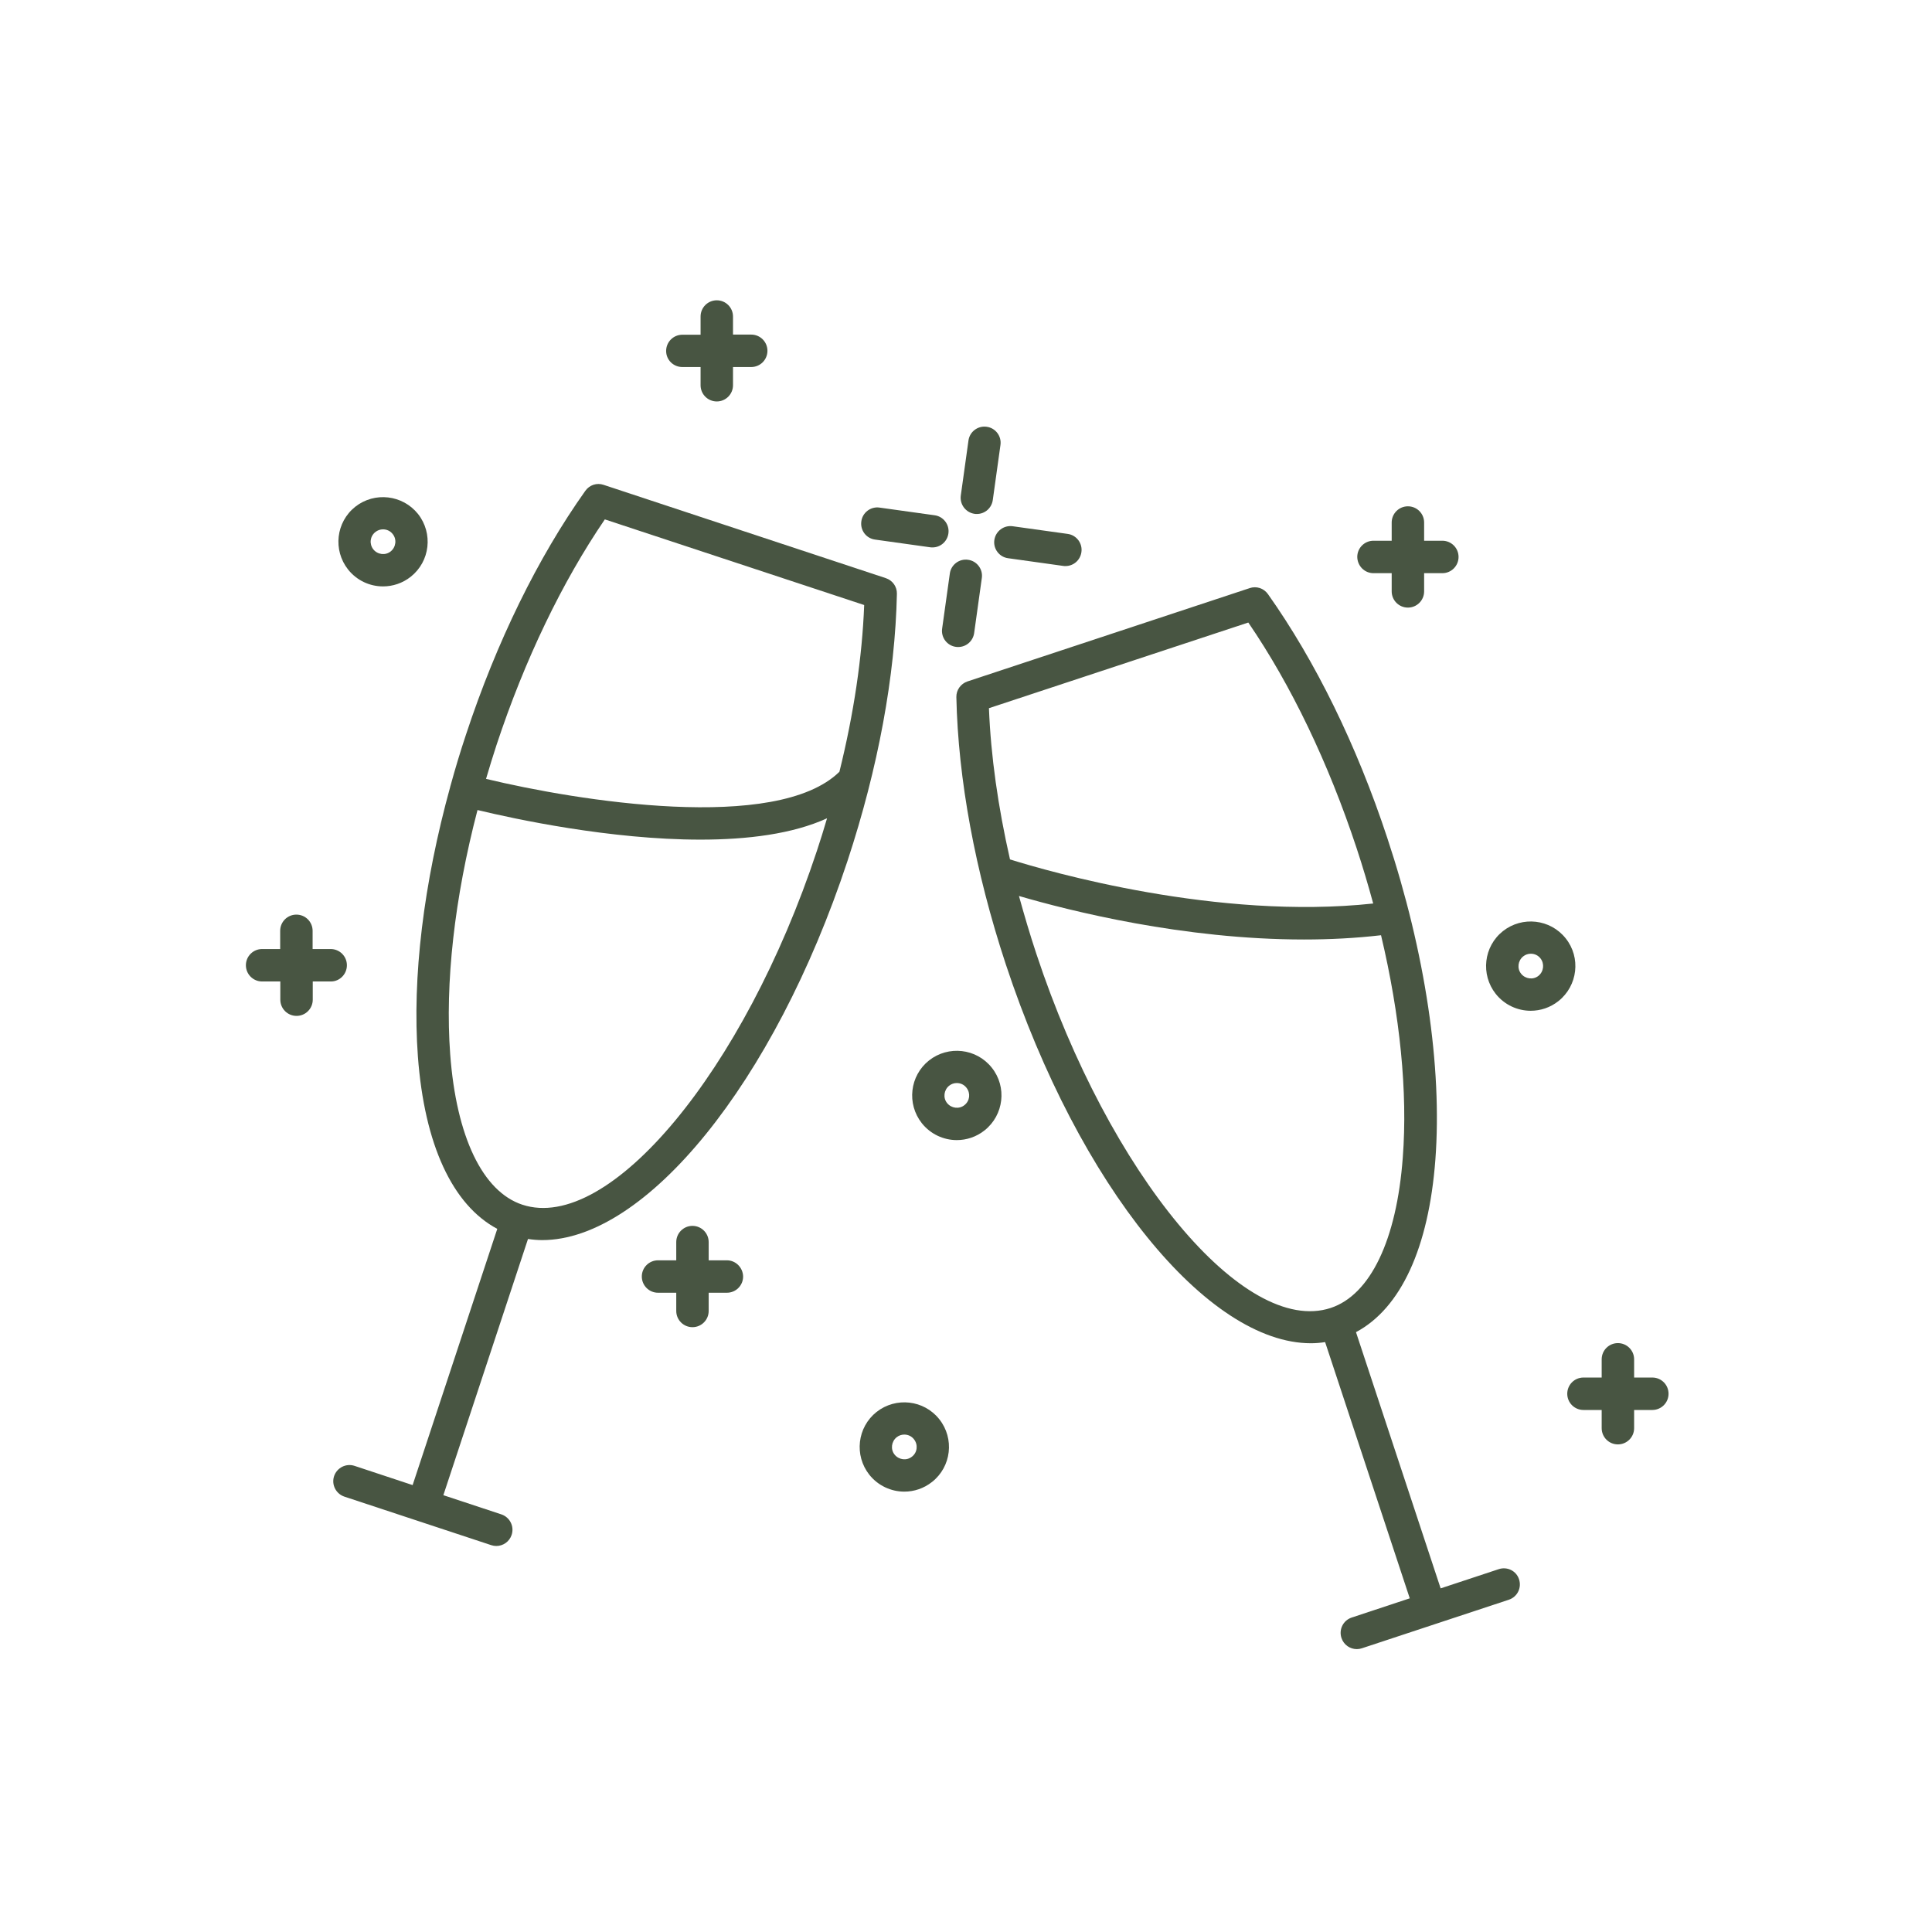 <?xml version="1.0" encoding="UTF-8"?> <svg xmlns="http://www.w3.org/2000/svg" width="110" height="110" viewBox="0 0 110 110" fill="none"><path d="M41.386 71.757H40.349V70.72C40.349 70.21 39.936 69.796 39.426 69.796C38.916 69.796 38.503 70.21 38.503 70.72V71.757H37.466C36.956 71.757 36.542 72.17 36.542 72.68C36.542 73.19 36.956 73.603 37.466 73.603H38.503V74.64C38.503 75.151 38.916 75.564 39.426 75.564C39.936 75.564 40.349 75.151 40.349 74.64V73.603H41.386C41.897 73.603 42.31 73.19 42.31 72.68C42.301 72.17 41.888 71.757 41.386 71.757Z" fill="#485542"></path><path d="M38.851 20.897H39.888V21.934C39.888 22.444 40.301 22.857 40.811 22.857C41.321 22.857 41.734 22.444 41.734 21.934V20.897H42.771C43.282 20.897 43.695 20.484 43.695 19.973C43.695 19.463 43.282 19.05 42.771 19.05H41.734V18.021C41.734 17.511 41.321 17.098 40.811 17.098C40.301 17.098 39.888 17.511 39.888 18.021V19.058H38.851C38.34 19.058 37.927 19.471 37.927 19.982C37.927 20.492 38.34 20.897 38.851 20.897Z" fill="#485542"></path><path d="M19.751 54.957C19.751 54.447 19.338 54.034 18.828 54.034H17.799V52.997C17.799 52.487 17.386 52.074 16.875 52.074C16.365 52.074 15.952 52.487 15.952 52.997V54.034H14.923C14.413 54.034 14 54.447 14 54.957C14 55.468 14.413 55.881 14.923 55.881H15.96V56.917C15.96 57.428 16.373 57.841 16.884 57.841C17.394 57.841 17.807 57.428 17.807 56.917V55.881H18.844C19.338 55.881 19.751 55.468 19.751 54.957Z" fill="#485542"></path><path d="M78.201 32.634H79.237V33.67C79.237 34.181 79.65 34.594 80.161 34.594C80.671 34.594 81.084 34.181 81.084 33.67V32.634H82.121C82.631 32.634 83.044 32.221 83.044 31.71C83.044 31.2 82.631 30.787 82.121 30.787H81.084V29.75C81.084 29.24 80.671 28.827 80.161 28.827C79.65 28.827 79.237 29.24 79.237 29.75V30.787H78.201C77.69 30.787 77.277 31.2 77.277 31.71C77.285 32.221 77.69 32.634 78.201 32.634Z" fill="#485542"></path><path d="M94.077 78.431H93.04V77.394C93.04 76.884 92.627 76.471 92.116 76.471C91.606 76.471 91.193 76.884 91.193 77.394V78.431H90.156C89.646 78.431 89.233 78.844 89.233 79.355C89.233 79.865 89.646 80.278 90.156 80.278H91.193V81.315C91.193 81.825 91.606 82.238 92.116 82.238C92.627 82.238 93.04 81.825 93.04 81.315V80.278H94.077C94.587 80.278 95 79.865 95 79.355C95 78.844 94.587 78.431 94.077 78.431Z" fill="#485542"></path><path d="M55.488 29.256C55.529 29.264 55.577 29.264 55.618 29.264C56.071 29.264 56.46 28.932 56.525 28.47L56.962 25.336C57.035 24.833 56.679 24.364 56.177 24.299C55.675 24.226 55.205 24.582 55.14 25.084L54.703 28.219C54.638 28.721 54.986 29.183 55.488 29.256Z" fill="#485542"></path><path d="M54.427 36.83C54.468 36.838 54.516 36.838 54.557 36.838C55.01 36.838 55.399 36.505 55.464 36.044L55.901 32.909C55.974 32.407 55.618 31.937 55.116 31.872C54.613 31.799 54.144 32.156 54.079 32.658L53.641 35.793C53.569 36.295 53.925 36.765 54.427 36.83Z" fill="#485542"></path><path d="M49.826 30.722L52.961 31.16C53.002 31.168 53.05 31.168 53.091 31.168C53.544 31.168 53.933 30.835 53.998 30.374C54.071 29.872 53.714 29.402 53.212 29.337L50.077 28.9C49.575 28.827 49.105 29.183 49.041 29.685C48.968 30.188 49.316 30.657 49.826 30.722Z" fill="#485542"></path><path d="M56.614 30.746C56.541 31.249 56.898 31.718 57.4 31.783L60.535 32.221C60.575 32.229 60.624 32.229 60.664 32.229C61.118 32.229 61.507 31.897 61.571 31.435C61.644 30.933 61.288 30.463 60.786 30.398L57.651 29.961C57.149 29.896 56.687 30.244 56.614 30.746Z" fill="#485542"></path><path d="M56.468 60.789C55.593 59.688 53.998 59.51 52.896 60.376C51.795 61.251 51.616 62.847 52.483 63.948C52.985 64.58 53.73 64.912 54.476 64.912C55.026 64.912 55.585 64.734 56.055 64.361C57.157 63.487 57.343 61.883 56.468 60.789ZM54.913 62.92C54.613 63.163 54.168 63.106 53.925 62.806C53.682 62.507 53.739 62.061 54.038 61.818C54.168 61.713 54.322 61.664 54.476 61.664C54.686 61.664 54.889 61.753 55.026 61.931C55.27 62.239 55.221 62.677 54.913 62.92Z" fill="#485542"></path><path d="M53.479 80.804C52.605 79.703 51.009 79.525 49.907 80.391C48.806 81.266 48.627 82.862 49.494 83.963C49.996 84.595 50.742 84.927 51.487 84.927C52.038 84.927 52.596 84.749 53.066 84.376C54.168 83.51 54.354 81.906 53.479 80.804ZM51.924 82.935C51.624 83.178 51.179 83.121 50.936 82.821C50.693 82.522 50.75 82.076 51.049 81.833C51.179 81.728 51.333 81.679 51.487 81.679C51.697 81.679 51.9 81.768 52.038 81.947C52.281 82.254 52.232 82.7 51.924 82.935Z" fill="#485542"></path><path d="M89.144 53.426C88.269 52.325 86.673 52.147 85.572 53.013C84.47 53.888 84.292 55.484 85.159 56.585C85.661 57.217 86.406 57.549 87.151 57.549C87.702 57.549 88.261 57.371 88.731 56.998C89.832 56.124 90.019 54.52 89.144 53.426ZM87.597 55.557C87.297 55.8 86.851 55.743 86.608 55.443C86.365 55.144 86.422 54.698 86.722 54.455C86.851 54.35 87.005 54.301 87.159 54.301C87.37 54.301 87.572 54.39 87.71 54.569C87.945 54.868 87.896 55.314 87.597 55.557Z" fill="#485542"></path><path d="M21.808 33.387C22.359 33.387 22.918 33.209 23.388 32.836C24.489 31.961 24.668 30.366 23.801 29.264C22.926 28.171 21.33 27.984 20.229 28.851C19.127 29.726 18.949 31.322 19.816 32.423C20.318 33.055 21.055 33.387 21.808 33.387ZM21.371 30.293C21.5 30.188 21.654 30.139 21.808 30.139C22.019 30.139 22.221 30.228 22.359 30.406C22.602 30.706 22.545 31.151 22.246 31.394C21.946 31.637 21.5 31.581 21.258 31.281C21.015 30.973 21.063 30.536 21.371 30.293Z" fill="#485542"></path><path d="M50.434 32.917L34.363 27.604C33.983 27.474 33.562 27.612 33.327 27.944C30.621 31.751 28.272 36.546 26.531 41.827C26.207 42.799 25.915 43.771 25.648 44.743C25.648 44.751 25.64 44.759 25.64 44.759C25.64 44.767 25.64 44.767 25.64 44.776C24.117 50.292 23.461 55.662 23.793 60.149C24.166 65.171 25.761 68.606 28.313 69.967L23.493 84.555L20.188 83.461C19.702 83.299 19.184 83.567 19.022 84.044C18.86 84.53 19.127 85.049 19.605 85.211L27.964 87.973C28.062 88.005 28.159 88.022 28.256 88.022C28.645 88.022 29.001 87.778 29.131 87.39C29.293 86.904 29.026 86.385 28.548 86.223L25.243 85.13L30.062 70.542C30.33 70.582 30.605 70.606 30.872 70.606C36.745 70.606 44.059 61.713 48.255 49.012C49.996 43.731 50.968 38.474 51.066 33.808C51.074 33.403 50.823 33.047 50.434 32.917ZM34.436 29.572L49.203 34.448C49.089 37.421 48.611 40.636 47.793 43.941C44.221 47.441 32.849 45.594 27.673 44.346C27.859 43.706 28.062 43.058 28.272 42.41C29.876 37.559 32.006 33.136 34.436 29.572ZM29.738 68.59C27.478 67.844 25.98 64.718 25.632 60.02C25.332 55.97 25.875 51.134 27.187 46.12C29.301 46.63 34.752 47.805 39.88 47.805C42.544 47.805 45.12 47.489 47.089 46.59C46.91 47.206 46.716 47.821 46.513 48.437C42.358 60.992 34.671 70.218 29.738 68.59Z" fill="#485542"></path><path d="M85.329 89.342L82.024 90.435L77.204 75.847C79.756 74.486 81.343 71.052 81.724 66.03C82.121 60.749 81.149 54.236 78.986 47.708C77.245 42.427 74.888 37.631 72.19 33.824C71.956 33.492 71.534 33.355 71.154 33.484L55.083 38.798C54.703 38.927 54.443 39.284 54.451 39.689C54.549 44.354 55.521 49.611 57.262 54.892C61.458 67.585 68.772 76.479 74.637 76.479C74.912 76.479 75.179 76.455 75.447 76.414L80.266 91.002L76.961 92.096C76.475 92.258 76.216 92.776 76.378 93.262C76.508 93.651 76.864 93.894 77.253 93.894C77.35 93.894 77.447 93.878 77.544 93.845L85.904 91.083C86.39 90.921 86.649 90.403 86.487 89.917C86.333 89.439 85.815 89.18 85.329 89.342ZM71.073 35.444C73.511 39.008 75.633 43.431 77.237 48.283C77.585 49.336 77.901 50.397 78.184 51.442C69.331 52.398 59.724 49.627 57.505 48.931C56.825 45.942 56.412 43.034 56.306 40.321L71.073 35.444ZM59.004 54.301C58.639 53.2 58.315 52.098 58.015 51.013C60.923 51.863 67.387 53.491 74.24 53.491C75.698 53.491 77.172 53.418 78.63 53.248C79.715 57.809 80.153 62.182 79.869 65.9C79.521 70.598 78.022 73.725 75.763 74.47C70.838 76.09 63.159 66.864 59.004 54.301Z" fill="#485542"></path></svg> 